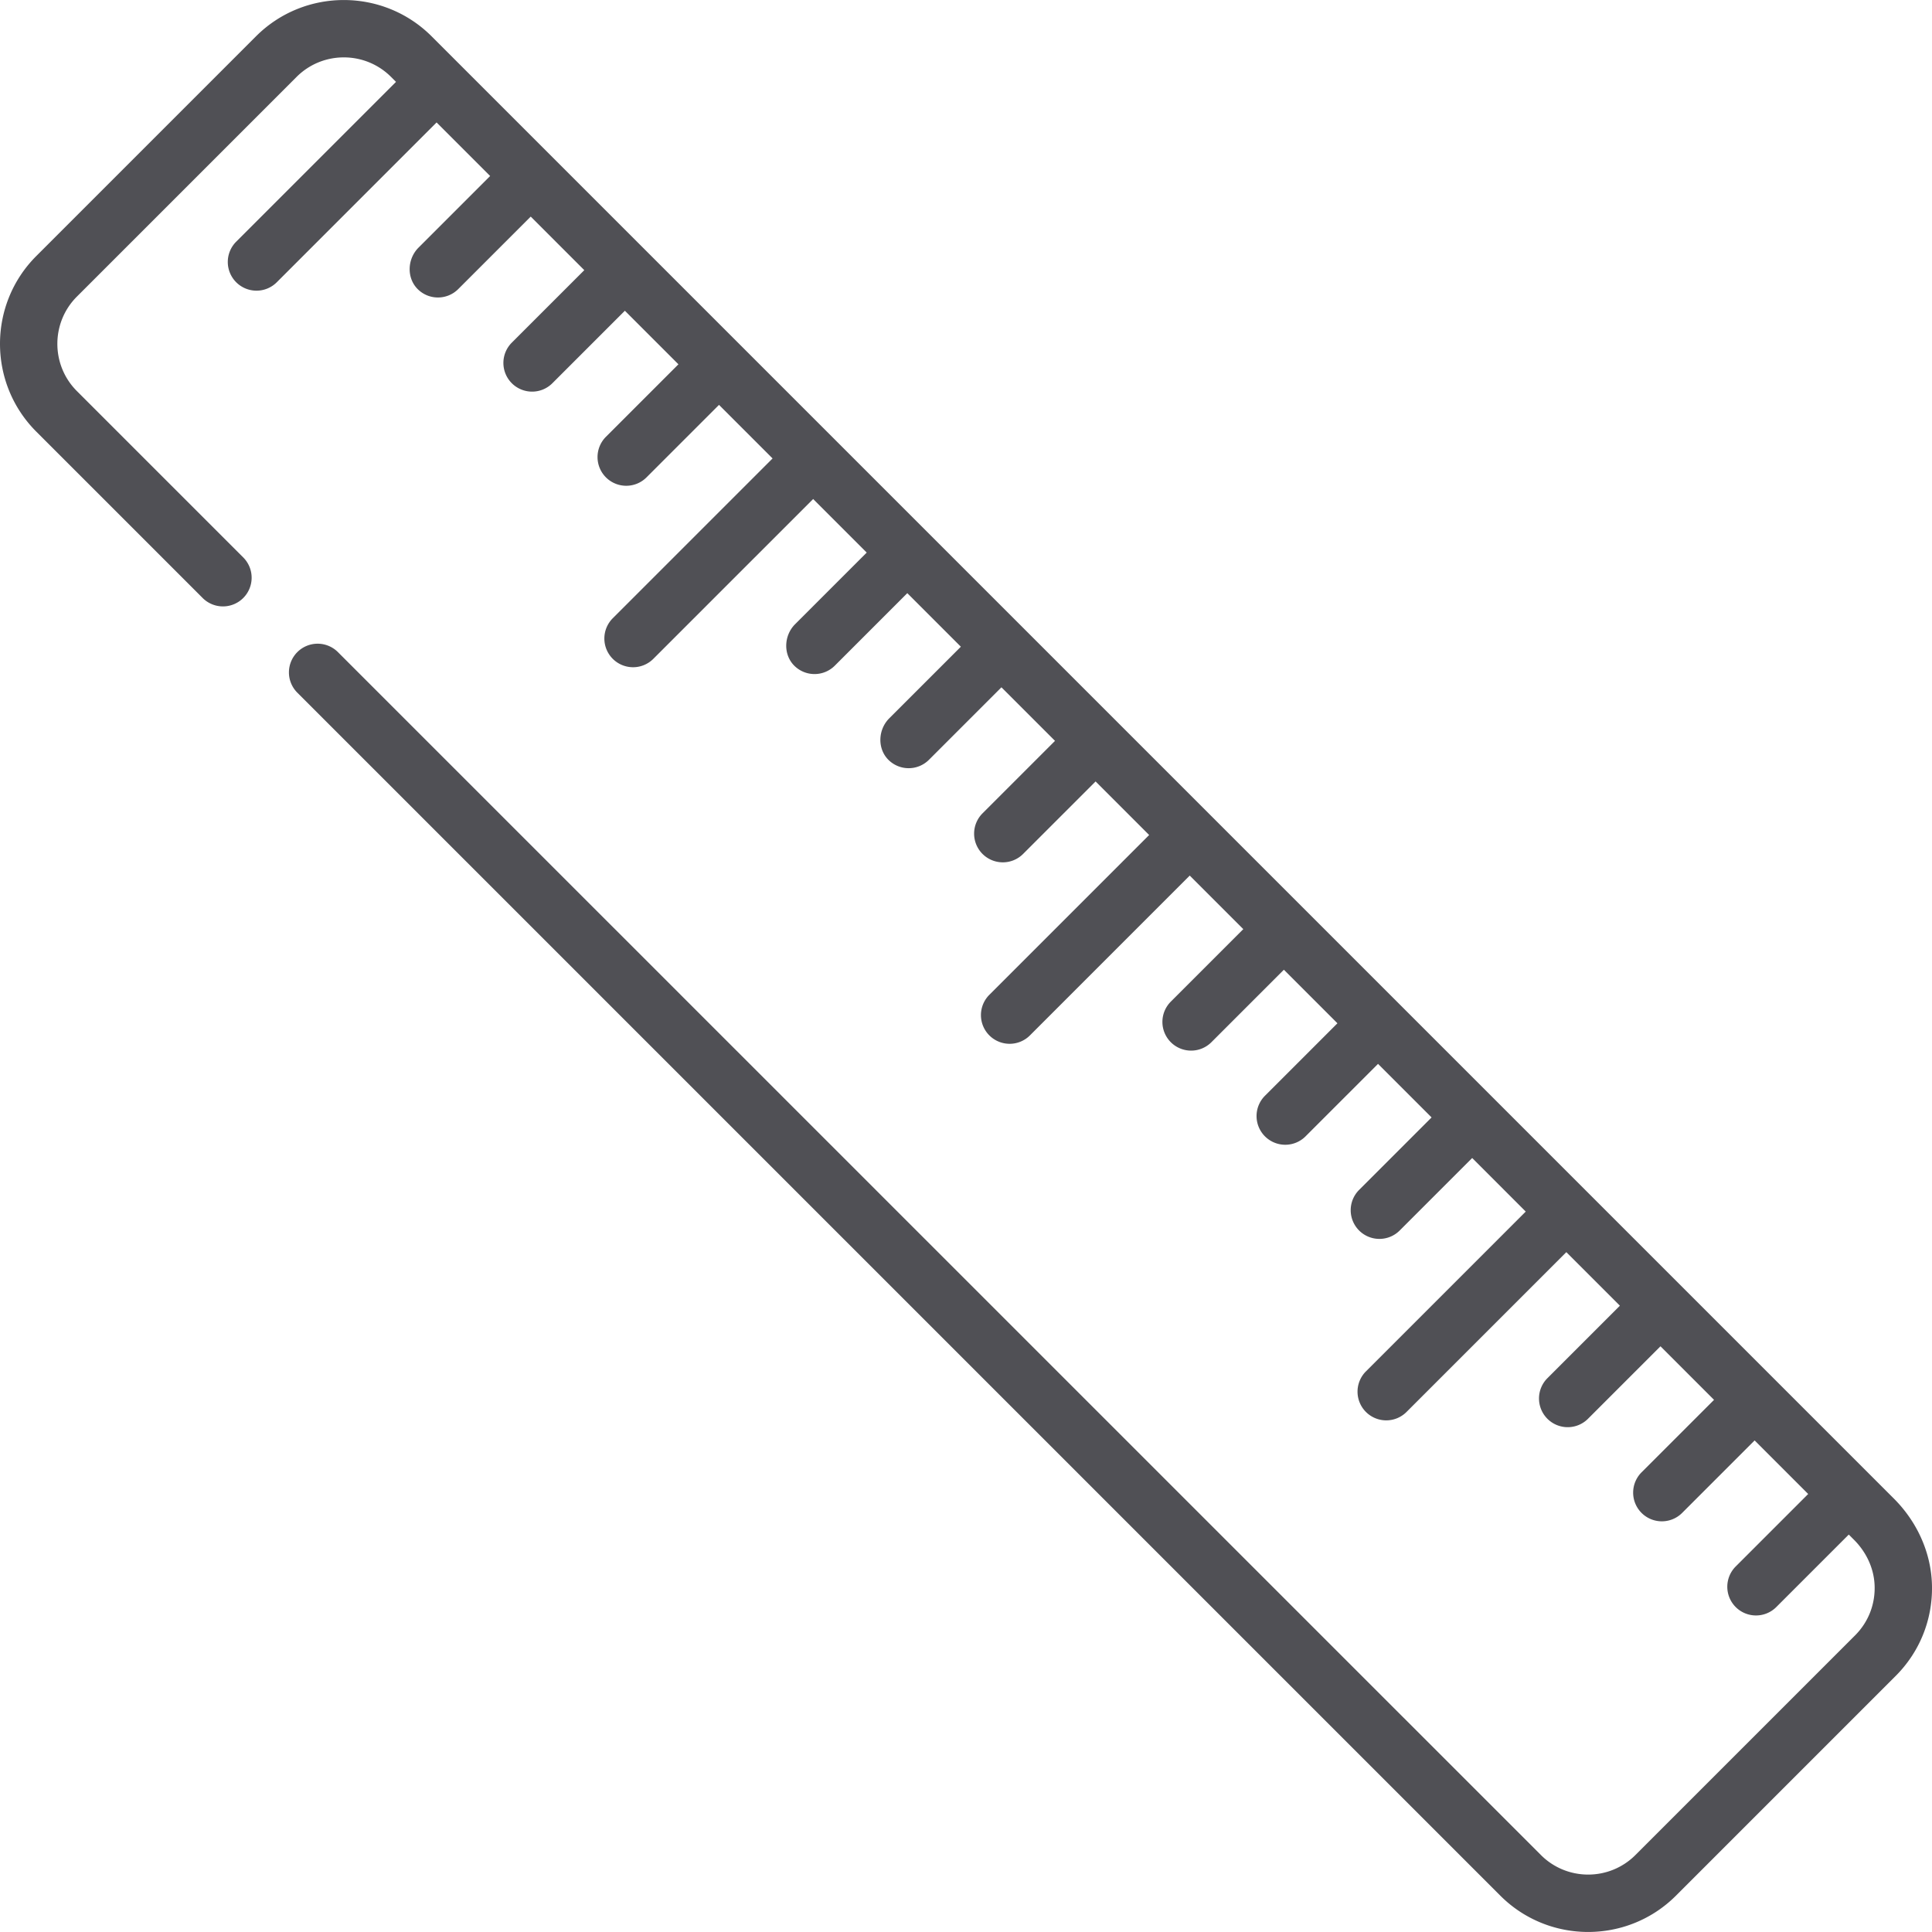 <?xml version="1.0" encoding="UTF-8"?> <svg xmlns="http://www.w3.org/2000/svg" xmlns:xlink="http://www.w3.org/1999/xlink" version="1.1" width="512" height="512" x="0" y="0" viewBox="0 0 512 512" style="enable-background:new 0 0 512 512" xml:space="preserve" class=""><g><path d="M501.912 397.155 114.39 9.633C101.555-3.2 80.669-3.2 67.834 9.633L9.627 67.842c-12.836 12.836-12.836 33.721 0 46.557l44.078 44.078a7.604 7.604 0 0 0 10.754 0 7.604 7.604 0 0 0 0-10.754l-44.078-44.078c-6.906-6.906-6.906-18.143 0-25.047L78.59 20.389c6.907-6.908 18.143-6.908 25.048 0l1.309 1.309-42.352 42.35a7.604 7.604 0 0 0 5.377 12.981 7.58 7.58 0 0 0 5.377-2.227L115.7 32.45l14.194 14.194-18.981 18.981c-3.031 3.031-3.199 8.159-.095 11.115a7.582 7.582 0 0 0 5.243 2.096 7.58 7.58 0 0 0 5.377-2.227l19.211-19.21 14.194 14.195-19.21 19.21a7.604 7.604 0 0 0 5.377 12.981 7.58 7.58 0 0 0 5.377-2.227l19.211-19.21 14.194 14.194-19.21 19.211a7.602 7.602 0 0 0 5.377 12.98 7.577 7.577 0 0 0 5.377-2.228l19.21-19.21 14.195 14.195-42.351 42.351a7.604 7.604 0 0 0 5.377 12.981 7.58 7.58 0 0 0 5.377-2.227l42.352-42.351 14.194 14.195-18.981 18.981c-3.031 3.031-3.199 8.159-.094 11.115a7.582 7.582 0 0 0 5.243 2.096 7.58 7.58 0 0 0 5.377-2.227l19.21-19.211 14.194 14.194-18.981 18.981c-3.031 3.031-3.199 8.159-.095 11.115a7.582 7.582 0 0 0 5.243 2.096 7.58 7.58 0 0 0 5.377-2.227l19.21-19.21 14.195 14.194-19.21 19.21a7.604 7.604 0 0 0 5.378 12.981 7.584 7.584 0 0 0 5.378-2.227l19.21-19.21 14.194 14.195-42.351 42.351a7.604 7.604 0 0 0 5.378 12.981 7.584 7.584 0 0 0 5.378-2.227l42.351-42.351 14.194 14.194-19.21 19.21a7.604 7.604 0 0 0 5.378 12.981 7.584 7.584 0 0 0 5.378-2.227l19.21-19.21 14.193 14.194-19.21 19.21a7.604 7.604 0 0 0 5.378 12.981 7.584 7.584 0 0 0 5.378-2.227l19.21-19.21 14.194 14.195-19.21 19.21a7.604 7.604 0 0 0 5.378 12.981 7.584 7.584 0 0 0 5.378-2.227l19.21-19.21 14.195 14.194-42.351 42.351a7.604 7.604 0 0 0 5.378 12.981 7.584 7.584 0 0 0 5.378-2.227l42.351-42.351 14.195 14.194-19.21 19.21a7.604 7.604 0 0 0 5.378 12.981 7.584 7.584 0 0 0 5.378-2.227l19.21-19.21 14.194 14.194-19.21 19.21a7.604 7.604 0 0 0 5.378 12.981 7.584 7.584 0 0 0 5.378-2.227l19.21-19.21 14.194 14.194-19.21 19.21a7.604 7.604 0 0 0 5.378 12.981 7.584 7.584 0 0 0 5.378-2.227l19.21-19.21 1.386 1.386c3.14 3.14 5.175 7.282 5.44 11.714.307 5.135-1.553 10.016-5.156 13.618l-58.209 58.208c-6.906 6.908-18.142 6.908-25.046 0L89.552 172.815a7.604 7.604 0 0 0-10.754 0 7.604 7.604 0 0 0 0 10.754l318.796 318.796c6.418 6.417 14.848 9.626 23.278 9.626 8.429 0 16.86-3.209 23.278-9.626l58.209-58.208c6.349-6.35 9.786-14.838 9.637-23.839-.145-8.722-3.916-16.994-10.084-23.163z" fill="#505055" opacity="1" data-original="#000000" class=""></path></g></svg> 